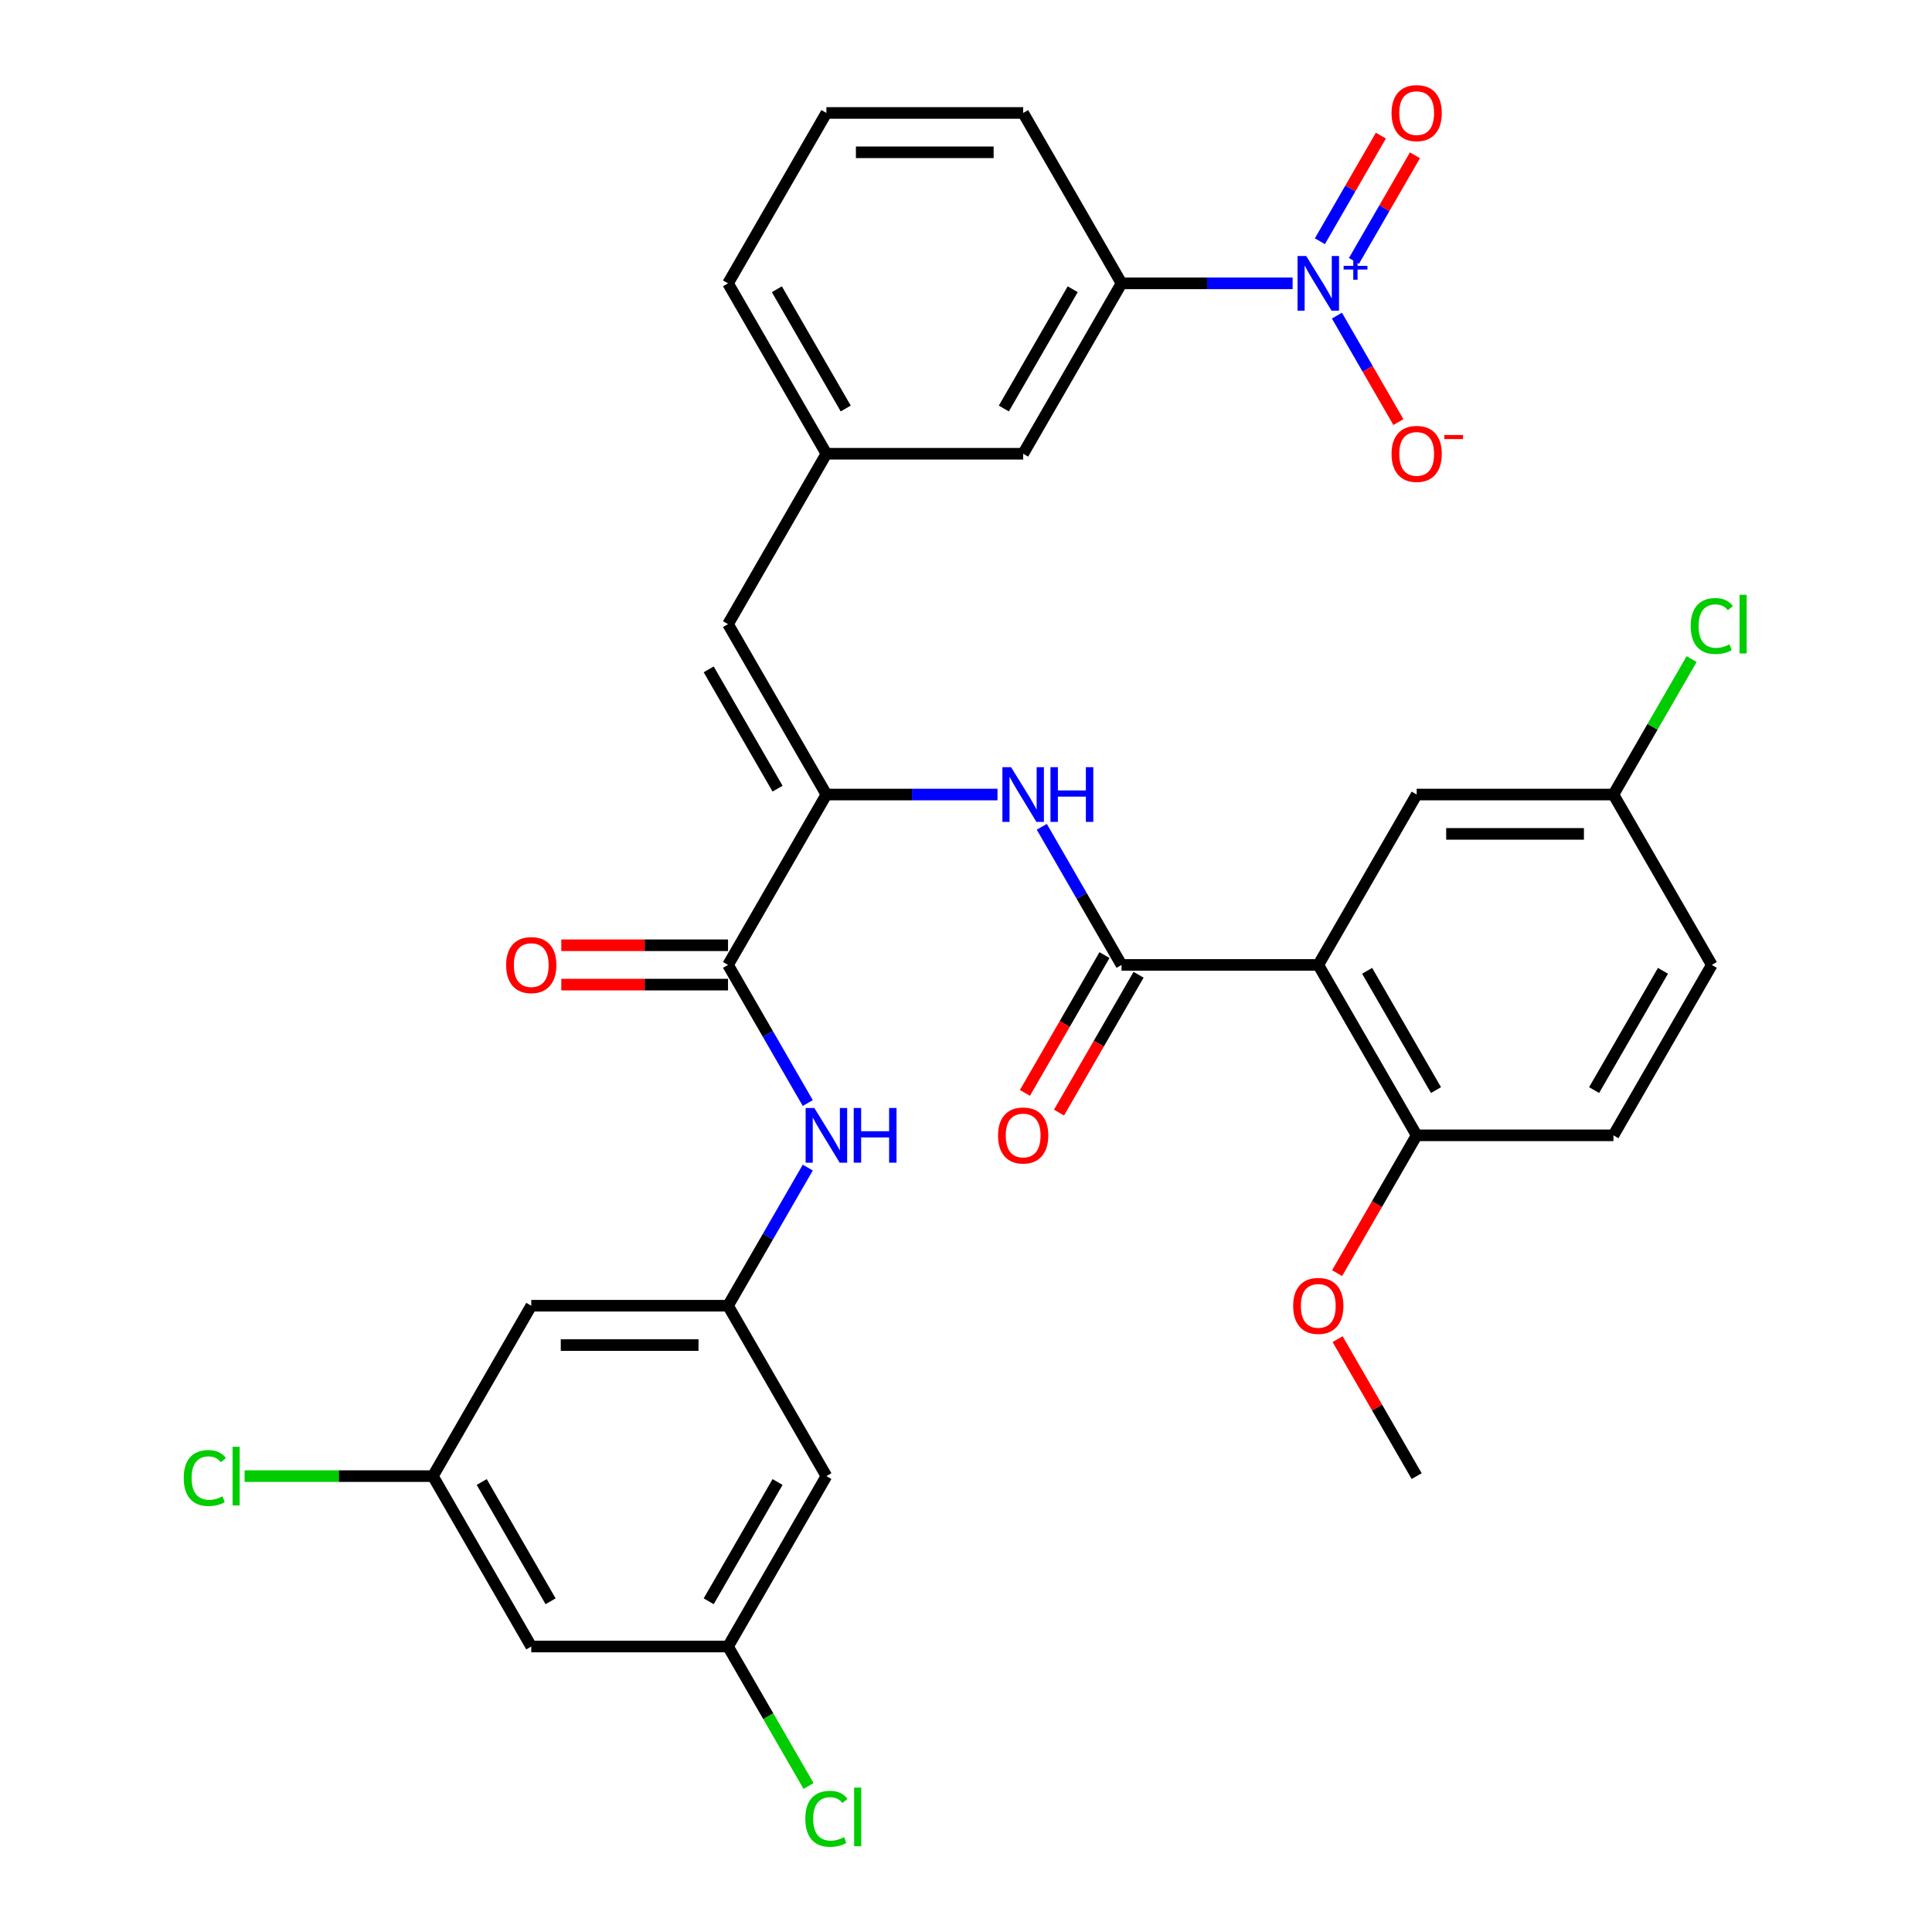 <?xml version='1.0' encoding='iso-8859-1'?>
<svg version='1.1' baseProfile='full'
              xmlns='http://www.w3.org/2000/svg'
                      xmlns:rdkit='http://www.rdkit.org/xml'
                      xmlns:xlink='http://www.w3.org/1999/xlink'
                  xml:space='preserve'
width='1000px' height='1000px' viewBox='0 0 1000 1000'>
<!-- END OF HEADER -->
<rect style='opacity:1.0;fill:#FFFFFF;stroke:none' width='1000' height='1000' x='0' y='0'> </rect>
<path class='bond-7' d='M 669.059,146.658 L 624.782,146.658' style='fill:none;fill-rule:evenodd;stroke:#0000FF;stroke-width:6px;stroke-linecap:butt;stroke-linejoin:miter;stroke-opacity:1' />
<path class='bond-7' d='M 624.782,146.658 L 580.504,146.658' style='fill:none;fill-rule:evenodd;stroke:#000000;stroke-width:6px;stroke-linecap:butt;stroke-linejoin:miter;stroke-opacity:1' />
<path class='bond-10' d='M 691.991,163.364 L 707.899,190.918' style='fill:none;fill-rule:evenodd;stroke:#0000FF;stroke-width:6px;stroke-linecap:butt;stroke-linejoin:miter;stroke-opacity:1' />
<path class='bond-10' d='M 707.899,190.918 L 723.807,218.471' style='fill:none;fill-rule:evenodd;stroke:#FF0000;stroke-width:6px;stroke-linecap:butt;stroke-linejoin:miter;stroke-opacity:1' />
<path class='bond-12' d='M 700.81,135.044 L 716.591,107.711' style='fill:none;fill-rule:evenodd;stroke:#0000FF;stroke-width:6px;stroke-linecap:butt;stroke-linejoin:miter;stroke-opacity:1' />
<path class='bond-12' d='M 716.591,107.711 L 732.372,80.377' style='fill:none;fill-rule:evenodd;stroke:#FF0000;stroke-width:6px;stroke-linecap:butt;stroke-linejoin:miter;stroke-opacity:1' />
<path class='bond-12' d='M 683.171,124.86 L 698.952,97.527' style='fill:none;fill-rule:evenodd;stroke:#0000FF;stroke-width:6px;stroke-linecap:butt;stroke-linejoin:miter;stroke-opacity:1' />
<path class='bond-12' d='M 698.952,97.527 L 714.733,70.193' style='fill:none;fill-rule:evenodd;stroke:#FF0000;stroke-width:6px;stroke-linecap:butt;stroke-linejoin:miter;stroke-opacity:1' />
<path class='bond-0' d='M 682.345,499.446 L 580.504,499.446' style='fill:none;fill-rule:evenodd;stroke:#000000;stroke-width:6px;stroke-linecap:butt;stroke-linejoin:miter;stroke-opacity:1' />
<path class='bond-9' d='M 682.345,499.446 L 733.266,587.643' style='fill:none;fill-rule:evenodd;stroke:#000000;stroke-width:6px;stroke-linecap:butt;stroke-linejoin:miter;stroke-opacity:1' />
<path class='bond-9' d='M 707.623,502.491 L 743.267,564.229' style='fill:none;fill-rule:evenodd;stroke:#000000;stroke-width:6px;stroke-linecap:butt;stroke-linejoin:miter;stroke-opacity:1' />
<path class='bond-11' d='M 682.345,499.446 L 733.266,411.249' style='fill:none;fill-rule:evenodd;stroke:#000000;stroke-width:6px;stroke-linecap:butt;stroke-linejoin:miter;stroke-opacity:1' />
<path class='bond-1' d='M 580.504,499.446 L 559.867,463.7' style='fill:none;fill-rule:evenodd;stroke:#000000;stroke-width:6px;stroke-linecap:butt;stroke-linejoin:miter;stroke-opacity:1' />
<path class='bond-1' d='M 559.867,463.7 L 539.229,427.955' style='fill:none;fill-rule:evenodd;stroke:#0000FF;stroke-width:6px;stroke-linecap:butt;stroke-linejoin:miter;stroke-opacity:1' />
<path class='bond-13' d='M 571.685,494.354 L 551.093,530.019' style='fill:none;fill-rule:evenodd;stroke:#000000;stroke-width:6px;stroke-linecap:butt;stroke-linejoin:miter;stroke-opacity:1' />
<path class='bond-13' d='M 551.093,530.019 L 530.502,565.685' style='fill:none;fill-rule:evenodd;stroke:#FF0000;stroke-width:6px;stroke-linecap:butt;stroke-linejoin:miter;stroke-opacity:1' />
<path class='bond-13' d='M 589.324,504.538 L 568.733,540.203' style='fill:none;fill-rule:evenodd;stroke:#000000;stroke-width:6px;stroke-linecap:butt;stroke-linejoin:miter;stroke-opacity:1' />
<path class='bond-13' d='M 568.733,540.203 L 548.141,575.869' style='fill:none;fill-rule:evenodd;stroke:#FF0000;stroke-width:6px;stroke-linecap:butt;stroke-linejoin:miter;stroke-opacity:1' />
<path class='bond-2' d='M 427.743,411.249 L 376.822,323.052' style='fill:none;fill-rule:evenodd;stroke:#000000;stroke-width:6px;stroke-linecap:butt;stroke-linejoin:miter;stroke-opacity:1' />
<path class='bond-2' d='M 402.465,408.204 L 366.821,346.466' style='fill:none;fill-rule:evenodd;stroke:#000000;stroke-width:6px;stroke-linecap:butt;stroke-linejoin:miter;stroke-opacity:1' />
<path class='bond-3' d='M 427.743,411.249 L 376.822,499.446' style='fill:none;fill-rule:evenodd;stroke:#000000;stroke-width:6px;stroke-linecap:butt;stroke-linejoin:miter;stroke-opacity:1' />
<path class='bond-4' d='M 427.743,411.249 L 472.02,411.249' style='fill:none;fill-rule:evenodd;stroke:#000000;stroke-width:6px;stroke-linecap:butt;stroke-linejoin:miter;stroke-opacity:1' />
<path class='bond-4' d='M 472.02,411.249 L 516.298,411.249' style='fill:none;fill-rule:evenodd;stroke:#0000FF;stroke-width:6px;stroke-linecap:butt;stroke-linejoin:miter;stroke-opacity:1' />
<path class='bond-6' d='M 376.822,499.446 L 397.46,535.191' style='fill:none;fill-rule:evenodd;stroke:#000000;stroke-width:6px;stroke-linecap:butt;stroke-linejoin:miter;stroke-opacity:1' />
<path class='bond-6' d='M 397.46,535.191 L 418.098,570.937' style='fill:none;fill-rule:evenodd;stroke:#0000FF;stroke-width:6px;stroke-linecap:butt;stroke-linejoin:miter;stroke-opacity:1' />
<path class='bond-20' d='M 376.822,489.262 L 333.675,489.262' style='fill:none;fill-rule:evenodd;stroke:#000000;stroke-width:6px;stroke-linecap:butt;stroke-linejoin:miter;stroke-opacity:1' />
<path class='bond-20' d='M 333.675,489.262 L 290.527,489.262' style='fill:none;fill-rule:evenodd;stroke:#FF0000;stroke-width:6px;stroke-linecap:butt;stroke-linejoin:miter;stroke-opacity:1' />
<path class='bond-20' d='M 376.822,509.63 L 333.675,509.63' style='fill:none;fill-rule:evenodd;stroke:#000000;stroke-width:6px;stroke-linecap:butt;stroke-linejoin:miter;stroke-opacity:1' />
<path class='bond-20' d='M 333.675,509.63 L 290.527,509.63' style='fill:none;fill-rule:evenodd;stroke:#FF0000;stroke-width:6px;stroke-linecap:butt;stroke-linejoin:miter;stroke-opacity:1' />
<path class='bond-5' d='M 376.822,323.052 L 427.743,234.855' style='fill:none;fill-rule:evenodd;stroke:#000000;stroke-width:6px;stroke-linecap:butt;stroke-linejoin:miter;stroke-opacity:1' />
<path class='bond-8' d='M 418.098,604.349 L 397.46,640.094' style='fill:none;fill-rule:evenodd;stroke:#0000FF;stroke-width:6px;stroke-linecap:butt;stroke-linejoin:miter;stroke-opacity:1' />
<path class='bond-8' d='M 397.46,640.094 L 376.822,675.84' style='fill:none;fill-rule:evenodd;stroke:#000000;stroke-width:6px;stroke-linecap:butt;stroke-linejoin:miter;stroke-opacity:1' />
<path class='bond-17' d='M 580.504,146.658 L 529.584,234.855' style='fill:none;fill-rule:evenodd;stroke:#000000;stroke-width:6px;stroke-linecap:butt;stroke-linejoin:miter;stroke-opacity:1' />
<path class='bond-17' d='M 555.227,149.704 L 519.583,211.442' style='fill:none;fill-rule:evenodd;stroke:#000000;stroke-width:6px;stroke-linecap:butt;stroke-linejoin:miter;stroke-opacity:1' />
<path class='bond-29' d='M 580.504,146.658 L 529.584,58.462' style='fill:none;fill-rule:evenodd;stroke:#000000;stroke-width:6px;stroke-linecap:butt;stroke-linejoin:miter;stroke-opacity:1' />
<path class='bond-14' d='M 376.822,675.84 L 274.981,675.84' style='fill:none;fill-rule:evenodd;stroke:#000000;stroke-width:6px;stroke-linecap:butt;stroke-linejoin:miter;stroke-opacity:1' />
<path class='bond-14' d='M 361.546,696.208 L 290.258,696.208' style='fill:none;fill-rule:evenodd;stroke:#000000;stroke-width:6px;stroke-linecap:butt;stroke-linejoin:miter;stroke-opacity:1' />
<path class='bond-15' d='M 376.822,675.84 L 427.743,764.037' style='fill:none;fill-rule:evenodd;stroke:#000000;stroke-width:6px;stroke-linecap:butt;stroke-linejoin:miter;stroke-opacity:1' />
<path class='bond-22' d='M 733.266,587.643 L 835.107,587.643' style='fill:none;fill-rule:evenodd;stroke:#000000;stroke-width:6px;stroke-linecap:butt;stroke-linejoin:miter;stroke-opacity:1' />
<path class='bond-28' d='M 733.266,587.643 L 712.675,623.308' style='fill:none;fill-rule:evenodd;stroke:#000000;stroke-width:6px;stroke-linecap:butt;stroke-linejoin:miter;stroke-opacity:1' />
<path class='bond-28' d='M 712.675,623.308 L 692.083,658.974' style='fill:none;fill-rule:evenodd;stroke:#FF0000;stroke-width:6px;stroke-linecap:butt;stroke-linejoin:miter;stroke-opacity:1' />
<path class='bond-23' d='M 733.266,411.249 L 835.107,411.249' style='fill:none;fill-rule:evenodd;stroke:#000000;stroke-width:6px;stroke-linecap:butt;stroke-linejoin:miter;stroke-opacity:1' />
<path class='bond-23' d='M 748.542,431.617 L 819.831,431.617' style='fill:none;fill-rule:evenodd;stroke:#000000;stroke-width:6px;stroke-linecap:butt;stroke-linejoin:miter;stroke-opacity:1' />
<path class='bond-19' d='M 274.981,675.84 L 224.061,764.037' style='fill:none;fill-rule:evenodd;stroke:#000000;stroke-width:6px;stroke-linecap:butt;stroke-linejoin:miter;stroke-opacity:1' />
<path class='bond-18' d='M 427.743,764.037 L 376.822,852.234' style='fill:none;fill-rule:evenodd;stroke:#000000;stroke-width:6px;stroke-linecap:butt;stroke-linejoin:miter;stroke-opacity:1' />
<path class='bond-18' d='M 402.465,767.082 L 366.821,828.82' style='fill:none;fill-rule:evenodd;stroke:#000000;stroke-width:6px;stroke-linecap:butt;stroke-linejoin:miter;stroke-opacity:1' />
<path class='bond-16' d='M 427.743,234.855 L 529.584,234.855' style='fill:none;fill-rule:evenodd;stroke:#000000;stroke-width:6px;stroke-linecap:butt;stroke-linejoin:miter;stroke-opacity:1' />
<path class='bond-33' d='M 427.743,234.855 L 376.822,146.658' style='fill:none;fill-rule:evenodd;stroke:#000000;stroke-width:6px;stroke-linecap:butt;stroke-linejoin:miter;stroke-opacity:1' />
<path class='bond-33' d='M 437.744,211.442 L 402.1,149.704' style='fill:none;fill-rule:evenodd;stroke:#000000;stroke-width:6px;stroke-linecap:butt;stroke-linejoin:miter;stroke-opacity:1' />
<path class='bond-21' d='M 376.822,852.234 L 274.981,852.234' style='fill:none;fill-rule:evenodd;stroke:#000000;stroke-width:6px;stroke-linecap:butt;stroke-linejoin:miter;stroke-opacity:1' />
<path class='bond-25' d='M 376.822,852.234 L 397.662,888.329' style='fill:none;fill-rule:evenodd;stroke:#000000;stroke-width:6px;stroke-linecap:butt;stroke-linejoin:miter;stroke-opacity:1' />
<path class='bond-25' d='M 397.662,888.329 L 418.502,924.424' style='fill:none;fill-rule:evenodd;stroke:#00CC00;stroke-width:6px;stroke-linecap:butt;stroke-linejoin:miter;stroke-opacity:1' />
<path class='bond-24' d='M 224.061,764.037 L 175.333,764.037' style='fill:none;fill-rule:evenodd;stroke:#000000;stroke-width:6px;stroke-linecap:butt;stroke-linejoin:miter;stroke-opacity:1' />
<path class='bond-24' d='M 175.333,764.037 L 126.606,764.037' style='fill:none;fill-rule:evenodd;stroke:#00CC00;stroke-width:6px;stroke-linecap:butt;stroke-linejoin:miter;stroke-opacity:1' />
<path class='bond-35' d='M 224.061,764.037 L 274.981,852.234' style='fill:none;fill-rule:evenodd;stroke:#000000;stroke-width:6px;stroke-linecap:butt;stroke-linejoin:miter;stroke-opacity:1' />
<path class='bond-35' d='M 249.338,767.082 L 284.983,828.82' style='fill:none;fill-rule:evenodd;stroke:#000000;stroke-width:6px;stroke-linecap:butt;stroke-linejoin:miter;stroke-opacity:1' />
<path class='bond-34' d='M 835.107,587.643 L 886.027,499.446' style='fill:none;fill-rule:evenodd;stroke:#000000;stroke-width:6px;stroke-linecap:butt;stroke-linejoin:miter;stroke-opacity:1' />
<path class='bond-34' d='M 825.106,564.229 L 860.75,502.491' style='fill:none;fill-rule:evenodd;stroke:#000000;stroke-width:6px;stroke-linecap:butt;stroke-linejoin:miter;stroke-opacity:1' />
<path class='bond-26' d='M 835.107,411.249 L 886.027,499.446' style='fill:none;fill-rule:evenodd;stroke:#000000;stroke-width:6px;stroke-linecap:butt;stroke-linejoin:miter;stroke-opacity:1' />
<path class='bond-27' d='M 835.107,411.249 L 855.346,376.194' style='fill:none;fill-rule:evenodd;stroke:#000000;stroke-width:6px;stroke-linecap:butt;stroke-linejoin:miter;stroke-opacity:1' />
<path class='bond-27' d='M 855.346,376.194 L 875.585,341.138' style='fill:none;fill-rule:evenodd;stroke:#00CC00;stroke-width:6px;stroke-linecap:butt;stroke-linejoin:miter;stroke-opacity:1' />
<path class='bond-32' d='M 692.337,693.146 L 712.802,728.591' style='fill:none;fill-rule:evenodd;stroke:#FF0000;stroke-width:6px;stroke-linecap:butt;stroke-linejoin:miter;stroke-opacity:1' />
<path class='bond-32' d='M 712.802,728.591 L 733.266,764.037' style='fill:none;fill-rule:evenodd;stroke:#000000;stroke-width:6px;stroke-linecap:butt;stroke-linejoin:miter;stroke-opacity:1' />
<path class='bond-30' d='M 529.584,58.462 L 427.743,58.462' style='fill:none;fill-rule:evenodd;stroke:#000000;stroke-width:6px;stroke-linecap:butt;stroke-linejoin:miter;stroke-opacity:1' />
<path class='bond-30' d='M 514.308,78.83 L 443.019,78.83' style='fill:none;fill-rule:evenodd;stroke:#000000;stroke-width:6px;stroke-linecap:butt;stroke-linejoin:miter;stroke-opacity:1' />
<path class='bond-31' d='M 427.743,58.462 L 376.822,146.658' style='fill:none;fill-rule:evenodd;stroke:#000000;stroke-width:6px;stroke-linecap:butt;stroke-linejoin:miter;stroke-opacity:1' />
<path  class='atom-0' d='M 676.085 132.498
L 685.365 147.498
Q 686.285 148.978, 687.765 151.658
Q 689.245 154.338, 689.325 154.498
L 689.325 132.498
L 693.085 132.498
L 693.085 160.818
L 689.205 160.818
L 679.245 144.418
Q 678.085 142.498, 676.845 140.298
Q 675.645 138.098, 675.285 137.418
L 675.285 160.818
L 671.605 160.818
L 671.605 132.498
L 676.085 132.498
' fill='#0000FF'/>
<path  class='atom-0' d='M 695.461 137.603
L 700.451 137.603
L 700.451 132.35
L 702.669 132.35
L 702.669 137.603
L 707.79 137.603
L 707.79 139.504
L 702.669 139.504
L 702.669 144.784
L 700.451 144.784
L 700.451 139.504
L 695.461 139.504
L 695.461 137.603
' fill='#0000FF'/>
<path  class='atom-5' d='M 523.324 397.089
L 532.604 412.089
Q 533.524 413.569, 535.004 416.249
Q 536.484 418.929, 536.564 419.089
L 536.564 397.089
L 540.324 397.089
L 540.324 425.409
L 536.444 425.409
L 526.484 409.009
Q 525.324 407.089, 524.084 404.889
Q 522.884 402.689, 522.524 402.009
L 522.524 425.409
L 518.844 425.409
L 518.844 397.089
L 523.324 397.089
' fill='#0000FF'/>
<path  class='atom-5' d='M 543.724 397.089
L 547.564 397.089
L 547.564 409.129
L 562.044 409.129
L 562.044 397.089
L 565.884 397.089
L 565.884 425.409
L 562.044 425.409
L 562.044 412.329
L 547.564 412.329
L 547.564 425.409
L 543.724 425.409
L 543.724 397.089
' fill='#0000FF'/>
<path  class='atom-7' d='M 421.483 573.483
L 430.763 588.483
Q 431.683 589.963, 433.163 592.643
Q 434.643 595.323, 434.723 595.483
L 434.723 573.483
L 438.483 573.483
L 438.483 601.803
L 434.603 601.803
L 424.643 585.403
Q 423.483 583.483, 422.243 581.283
Q 421.043 579.083, 420.683 578.403
L 420.683 601.803
L 417.003 601.803
L 417.003 573.483
L 421.483 573.483
' fill='#0000FF'/>
<path  class='atom-7' d='M 441.883 573.483
L 445.723 573.483
L 445.723 585.523
L 460.203 585.523
L 460.203 573.483
L 464.043 573.483
L 464.043 601.803
L 460.203 601.803
L 460.203 588.723
L 445.723 588.723
L 445.723 601.803
L 441.883 601.803
L 441.883 573.483
' fill='#0000FF'/>
<path  class='atom-11' d='M 720.266 234.935
Q 720.266 228.135, 723.626 224.335
Q 726.986 220.535, 733.266 220.535
Q 739.546 220.535, 742.906 224.335
Q 746.266 228.135, 746.266 234.935
Q 746.266 241.815, 742.866 245.735
Q 739.466 249.615, 733.266 249.615
Q 727.026 249.615, 723.626 245.735
Q 720.266 241.855, 720.266 234.935
M 733.266 246.415
Q 737.586 246.415, 739.906 243.535
Q 742.266 240.615, 742.266 234.935
Q 742.266 229.375, 739.906 226.575
Q 737.586 223.735, 733.266 223.735
Q 728.946 223.735, 726.586 226.535
Q 724.266 229.335, 724.266 234.935
Q 724.266 240.655, 726.586 243.535
Q 728.946 246.415, 733.266 246.415
' fill='#FF0000'/>
<path  class='atom-11' d='M 747.586 225.158
L 757.275 225.158
L 757.275 227.27
L 747.586 227.27
L 747.586 225.158
' fill='#FF0000'/>
<path  class='atom-13' d='M 720.266 58.541
Q 720.266 51.742, 723.626 47.941
Q 726.986 44.142, 733.266 44.142
Q 739.546 44.142, 742.906 47.941
Q 746.266 51.742, 746.266 58.541
Q 746.266 65.421, 742.866 69.341
Q 739.466 73.222, 733.266 73.222
Q 727.026 73.222, 723.626 69.341
Q 720.266 65.462, 720.266 58.541
M 733.266 70.022
Q 737.586 70.022, 739.906 67.141
Q 742.266 64.222, 742.266 58.541
Q 742.266 52.981, 739.906 50.181
Q 737.586 47.342, 733.266 47.342
Q 728.946 47.342, 726.586 50.142
Q 724.266 52.941, 724.266 58.541
Q 724.266 64.261, 726.586 67.141
Q 728.946 70.022, 733.266 70.022
' fill='#FF0000'/>
<path  class='atom-14' d='M 516.584 587.723
Q 516.584 580.923, 519.944 577.123
Q 523.304 573.323, 529.584 573.323
Q 535.864 573.323, 539.224 577.123
Q 542.584 580.923, 542.584 587.723
Q 542.584 594.603, 539.184 598.523
Q 535.784 602.403, 529.584 602.403
Q 523.344 602.403, 519.944 598.523
Q 516.584 594.643, 516.584 587.723
M 529.584 599.203
Q 533.904 599.203, 536.224 596.323
Q 538.584 593.403, 538.584 587.723
Q 538.584 582.163, 536.224 579.363
Q 533.904 576.523, 529.584 576.523
Q 525.264 576.523, 522.904 579.323
Q 520.584 582.123, 520.584 587.723
Q 520.584 593.443, 522.904 596.323
Q 525.264 599.203, 529.584 599.203
' fill='#FF0000'/>
<path  class='atom-21' d='M 261.981 499.526
Q 261.981 492.726, 265.341 488.926
Q 268.701 485.126, 274.981 485.126
Q 281.261 485.126, 284.621 488.926
Q 287.981 492.726, 287.981 499.526
Q 287.981 506.406, 284.581 510.326
Q 281.181 514.206, 274.981 514.206
Q 268.741 514.206, 265.341 510.326
Q 261.981 506.446, 261.981 499.526
M 274.981 511.006
Q 279.301 511.006, 281.621 508.126
Q 283.981 505.206, 283.981 499.526
Q 283.981 493.966, 281.621 491.166
Q 279.301 488.326, 274.981 488.326
Q 270.661 488.326, 268.301 491.126
Q 265.981 493.926, 265.981 499.526
Q 265.981 505.246, 268.301 508.126
Q 270.661 511.006, 274.981 511.006
' fill='#FF0000'/>
<path  class='atom-25' d='M 95.1 765.017
Q 95.1 757.977, 98.38 754.297
Q 101.7 750.577, 107.98 750.577
Q 113.82 750.577, 116.94 754.697
L 114.3 756.857
Q 112.02 753.857, 107.98 753.857
Q 103.7 753.857, 101.42 756.737
Q 99.18 759.577, 99.18 765.017
Q 99.18 770.617, 101.5 773.497
Q 103.86 776.377, 108.42 776.377
Q 111.54 776.377, 115.18 774.497
L 116.3 777.497
Q 114.82 778.457, 112.58 779.017
Q 110.34 779.577, 107.86 779.577
Q 101.7 779.577, 98.38 775.817
Q 95.1 772.057, 95.1 765.017
' fill='#00CC00'/>
<path  class='atom-25' d='M 120.38 748.857
L 124.06 748.857
L 124.06 779.217
L 120.38 779.217
L 120.38 748.857
' fill='#00CC00'/>
<path  class='atom-26' d='M 416.823 941.41
Q 416.823 934.37, 420.103 930.69
Q 423.423 926.97, 429.703 926.97
Q 435.543 926.97, 438.663 931.09
L 436.023 933.25
Q 433.743 930.25, 429.703 930.25
Q 425.423 930.25, 423.143 933.13
Q 420.903 935.97, 420.903 941.41
Q 420.903 947.01, 423.223 949.89
Q 425.583 952.77, 430.143 952.77
Q 433.263 952.77, 436.903 950.89
L 438.023 953.89
Q 436.543 954.85, 434.303 955.41
Q 432.063 955.97, 429.583 955.97
Q 423.423 955.97, 420.103 952.21
Q 416.823 948.45, 416.823 941.41
' fill='#00CC00'/>
<path  class='atom-26' d='M 442.103 925.25
L 445.783 925.25
L 445.783 955.61
L 442.103 955.61
L 442.103 925.25
' fill='#00CC00'/>
<path  class='atom-28' d='M 875.107 324.032
Q 875.107 316.992, 878.387 313.312
Q 881.707 309.592, 887.987 309.592
Q 893.827 309.592, 896.947 313.712
L 894.307 315.872
Q 892.027 312.872, 887.987 312.872
Q 883.707 312.872, 881.427 315.752
Q 879.187 318.592, 879.187 324.032
Q 879.187 329.632, 881.507 332.512
Q 883.867 335.392, 888.427 335.392
Q 891.547 335.392, 895.187 333.512
L 896.307 336.512
Q 894.827 337.472, 892.587 338.032
Q 890.347 338.592, 887.867 338.592
Q 881.707 338.592, 878.387 334.832
Q 875.107 331.072, 875.107 324.032
' fill='#00CC00'/>
<path  class='atom-28' d='M 900.387 307.872
L 904.067 307.872
L 904.067 338.232
L 900.387 338.232
L 900.387 307.872
' fill='#00CC00'/>
<path  class='atom-29' d='M 669.345 675.92
Q 669.345 669.12, 672.705 665.32
Q 676.065 661.52, 682.345 661.52
Q 688.625 661.52, 691.985 665.32
Q 695.345 669.12, 695.345 675.92
Q 695.345 682.8, 691.945 686.72
Q 688.545 690.6, 682.345 690.6
Q 676.105 690.6, 672.705 686.72
Q 669.345 682.84, 669.345 675.92
M 682.345 687.4
Q 686.665 687.4, 688.985 684.52
Q 691.345 681.6, 691.345 675.92
Q 691.345 670.36, 688.985 667.56
Q 686.665 664.72, 682.345 664.72
Q 678.025 664.72, 675.665 667.52
Q 673.345 670.32, 673.345 675.92
Q 673.345 681.64, 675.665 684.52
Q 678.025 687.4, 682.345 687.4
' fill='#FF0000'/>
</svg>
